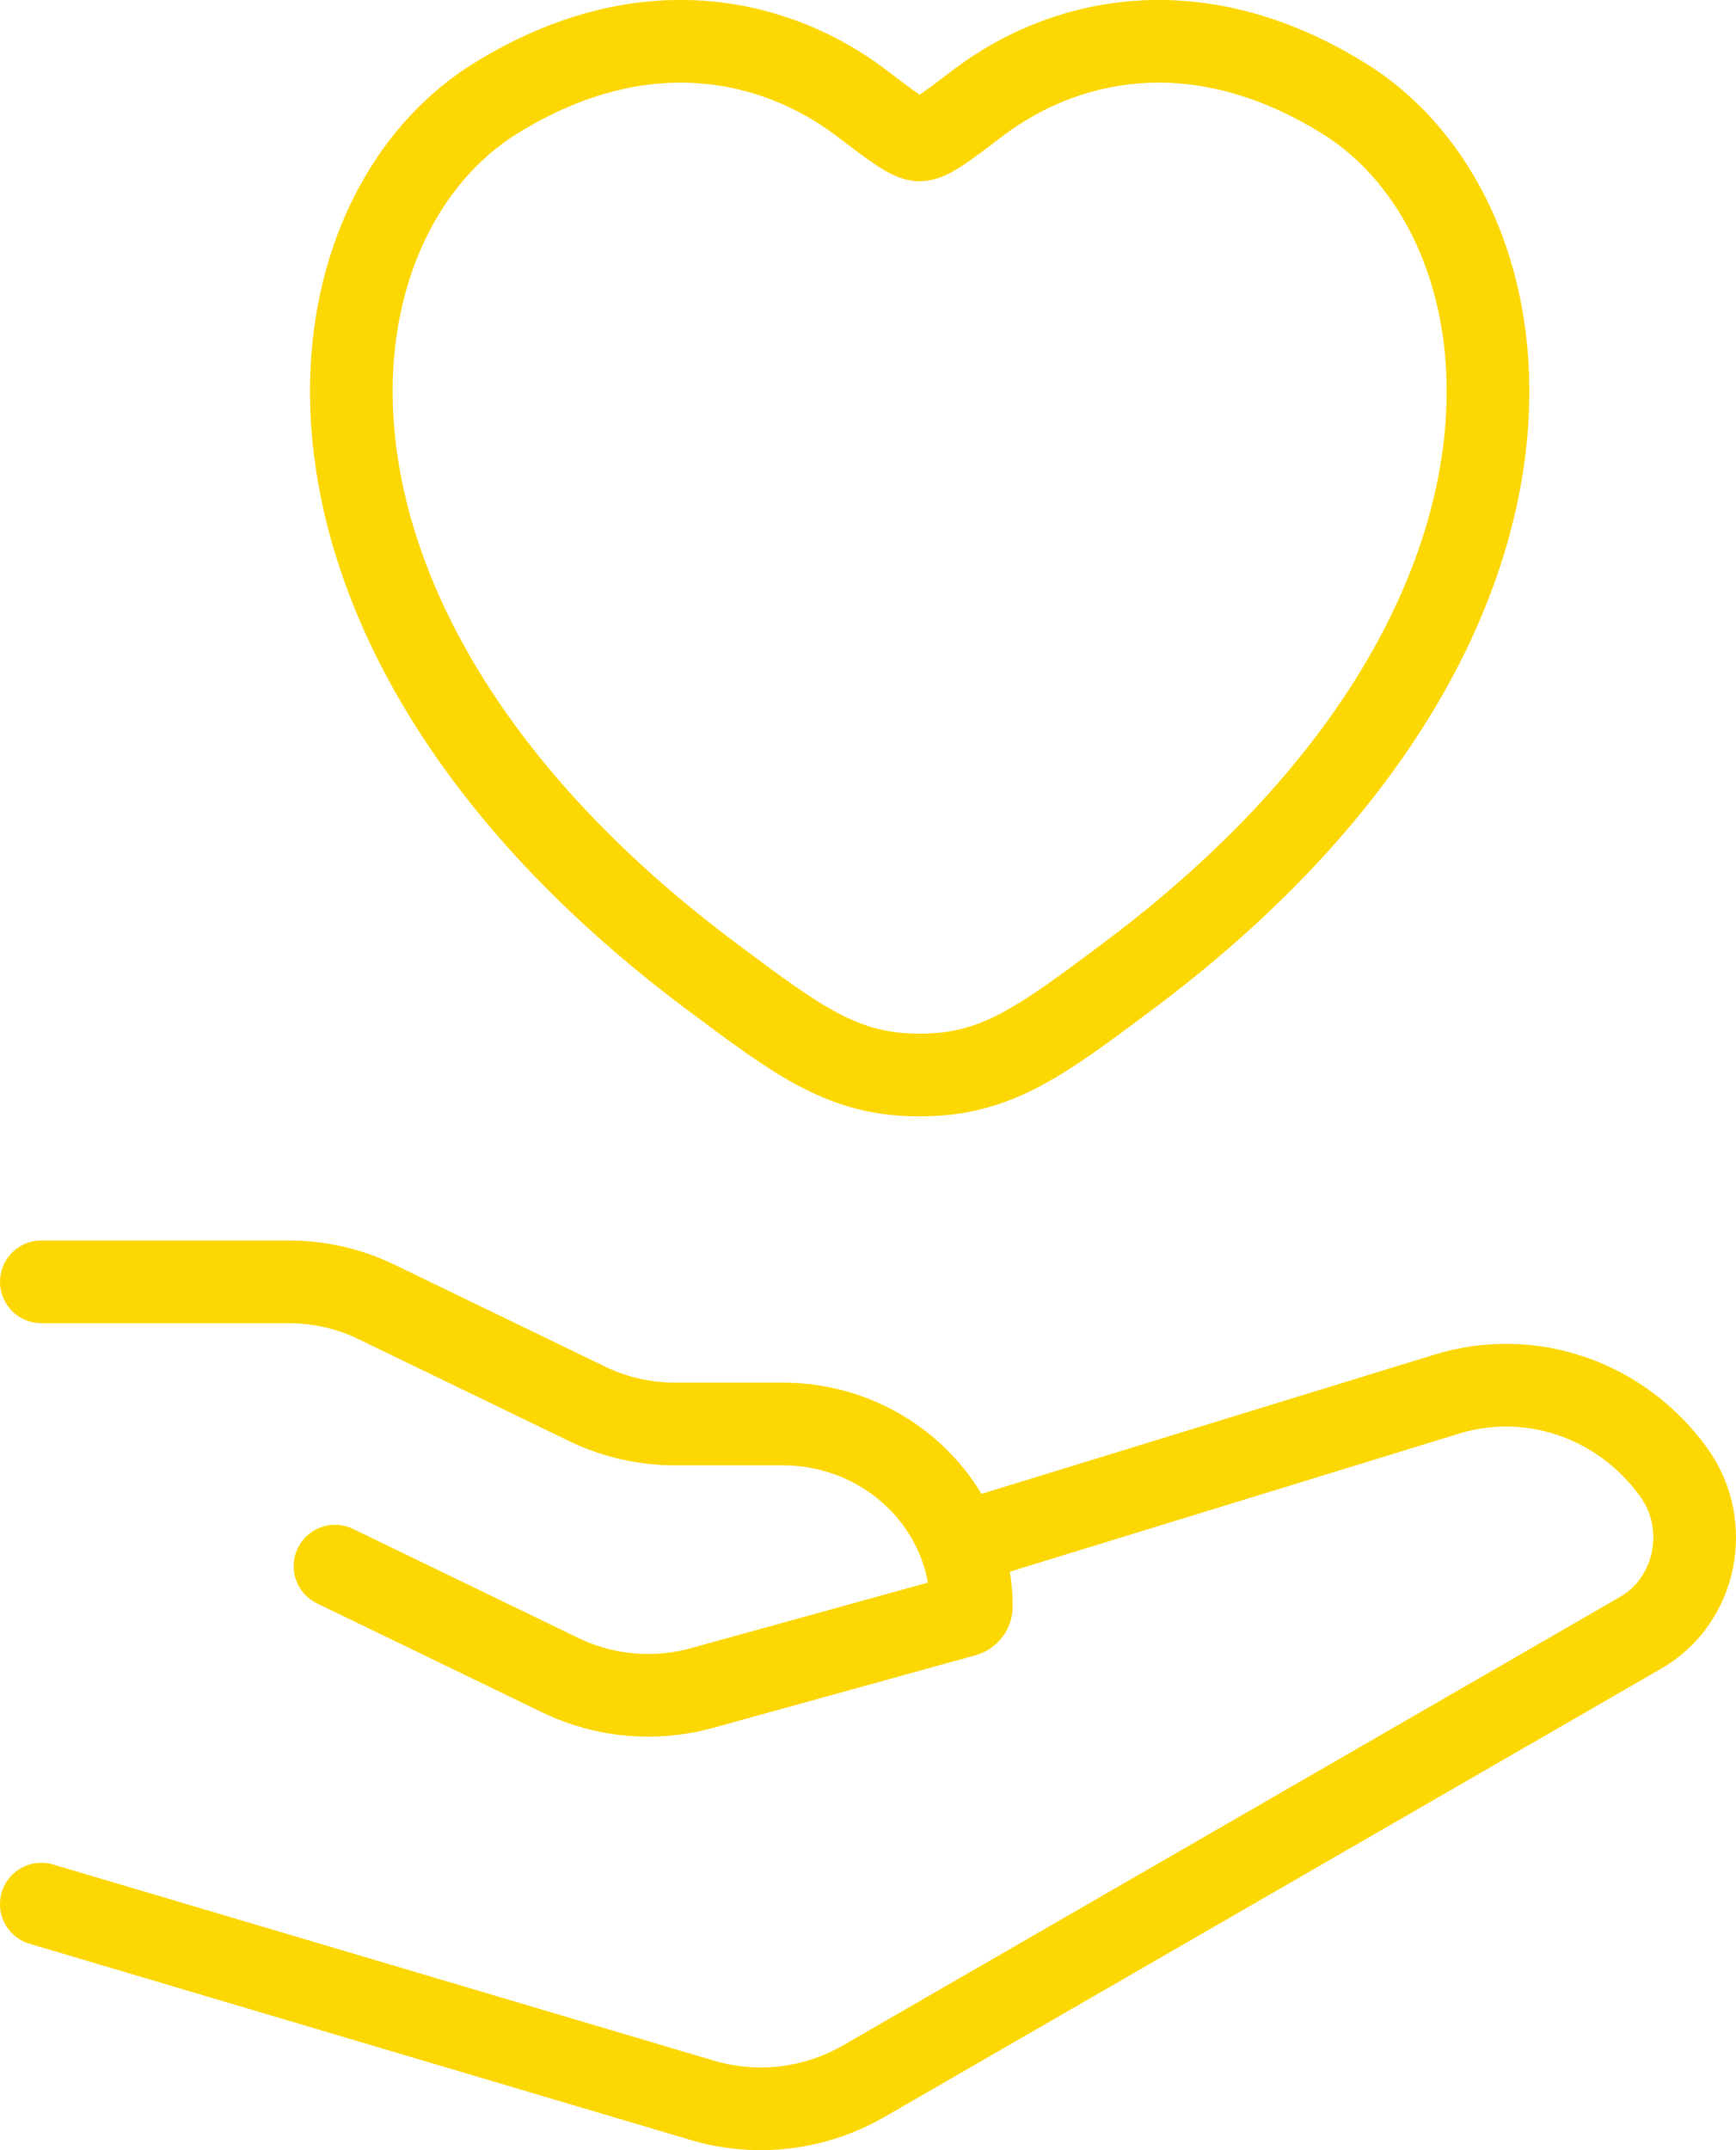 <svg width="42" height="52" viewBox="0 0 42 52" fill="none" xmlns="http://www.w3.org/2000/svg">
<g id="elements">
<path id="Vector" d="M11.989 2.38C15.676 0.095 18.895 1.016 20.828 2.482C21.62 3.084 22.017 3.384 22.25 3.384C22.483 3.384 22.88 3.084 23.672 2.482C25.605 1.016 28.824 0.095 32.511 2.38C37.35 5.378 38.445 15.27 27.283 23.615C25.157 25.204 24.094 25.999 22.25 25.999C20.406 25.999 19.343 25.204 17.217 23.615C6.055 15.27 7.15 5.378 11.989 2.38Z" stroke="#FDD702" stroke-width="2" stroke-linecap="round"/>
<path id="Vector 5371" d="M1 31H6.987C7.722 31 8.448 31.166 9.105 31.484L14.21 33.954C14.868 34.272 15.593 34.438 16.329 34.438H18.935C21.456 34.438 23.5 36.416 23.5 38.855C23.5 38.954 23.432 39.04 23.334 39.067L16.982 40.824C15.843 41.139 14.623 41.029 13.562 40.516L8.105 37.876" stroke="#FDD702" stroke-width="2" stroke-linecap="round" stroke-linejoin="round"/>
<path id="Vector 5372" d="M23.5 37.25L34.982 33.722C37.017 33.088 39.218 33.84 40.493 35.606C41.415 36.882 41.039 38.711 39.696 39.485L20.907 50.326C19.712 51.016 18.302 51.184 16.988 50.794L1 46.05" stroke="#FDD702" stroke-width="2" stroke-linecap="round" stroke-linejoin="round"/>
</g>
</svg>
